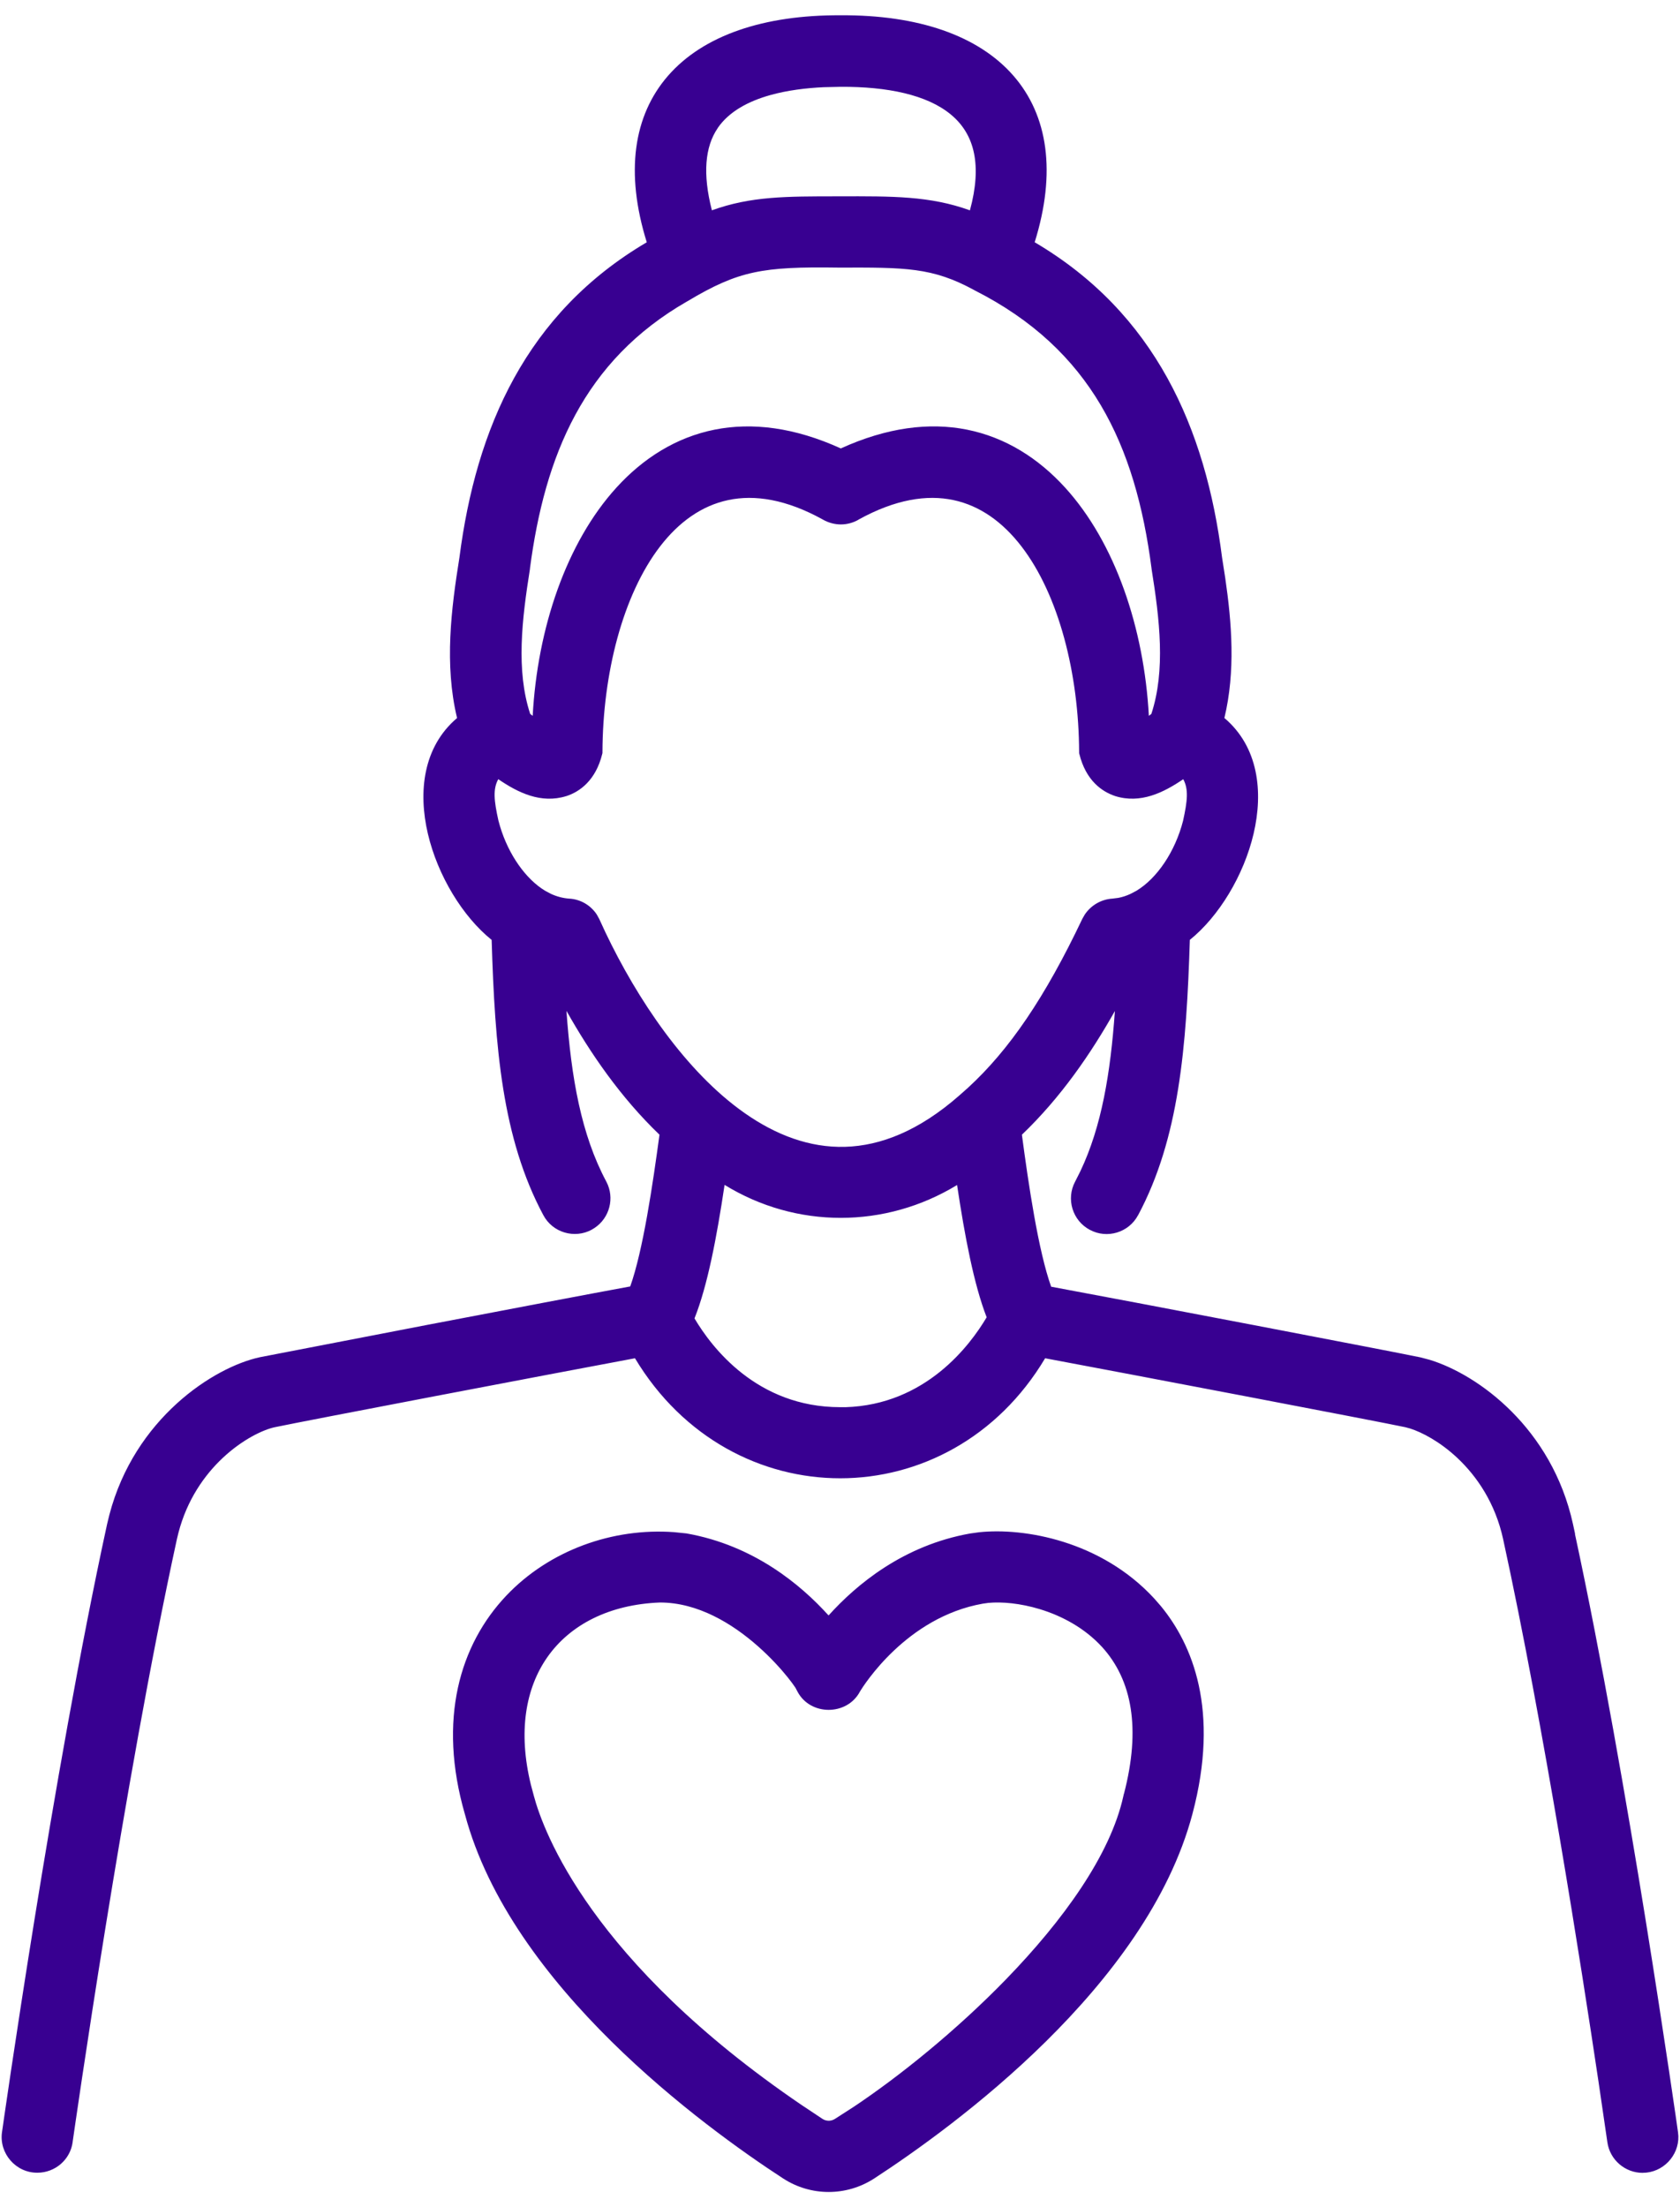 <?xml version="1.0" encoding="UTF-8" standalone="no"?>
<!DOCTYPE svg PUBLIC "-//W3C//DTD SVG 1.1//EN" "http://www.w3.org/Graphics/SVG/1.1/DTD/svg11.dtd">
<svg width="100%" height="100%" viewBox="0 0 51 67" version="1.1" xmlns="http://www.w3.org/2000/svg" xmlns:xlink="http://www.w3.org/1999/xlink" xml:space="preserve" xmlns:serif="http://www.serif.com/" style="fill-rule:evenodd;clip-rule:evenodd;stroke-linejoin:round;stroke-miterlimit:2;">
    <g transform="matrix(1,0,0,1,0.05,0.463)">
        <path d="M29.669,46.049C31.04,45.903 33.379,46.309 34.991,48.062L35.185,48.284C36.149,49.451 36.986,51.453 36.148,54.603C35.452,57.226 33.631,59.6 31.702,61.505C29.768,63.414 27.702,64.874 26.484,65.668L26.483,65.668C25.645,66.21 24.567,66.21 23.73,65.668L23.729,65.668C22.511,64.875 20.445,63.414 18.511,61.505C16.582,59.601 14.761,57.228 14.063,54.607L14.063,54.608C13.232,51.734 13.91,49.461 15.318,47.975C16.63,46.59 18.557,45.909 20.417,46.046L20.788,46.084L20.799,46.085L20.756,46.332L20.799,46.086C22.83,46.447 24.257,47.637 25.103,48.574C25.949,47.635 27.377,46.443 29.408,46.085L29.409,46.085L29.669,46.049ZM25.472,0.001C27.801,-0.014 29.644,0.606 30.716,1.837C31.766,3.043 32.02,4.773 31.36,6.891C35.013,9.041 36.549,12.533 37.048,16.46L37.143,17.07C37.345,18.454 37.459,19.913 37.119,21.332C38.155,22.209 38.303,23.575 38.006,24.842C37.708,26.114 36.949,27.359 36.07,28.067C35.968,31.325 35.747,34.084 34.501,36.422L34.5,36.421C34.219,36.954 33.555,37.15 33.036,36.869L33.036,36.87C32.506,36.589 32.307,35.931 32.588,35.404L32.589,35.403L32.749,35.085C33.392,33.73 33.661,32.117 33.795,30.226C33.077,31.501 32.165,32.84 30.972,33.981C31.068,34.704 31.193,35.595 31.345,36.445C31.494,37.281 31.668,38.059 31.86,38.595C34.173,39.022 42.284,40.574 43.061,40.738L43.062,40.738L43.347,40.813C44.826,41.263 47.065,42.894 47.702,45.805L47.766,46.102L47.761,46.102C48.567,49.839 49.337,54.284 49.91,57.839C50.204,59.664 50.446,61.256 50.617,62.398C50.702,62.968 50.769,63.427 50.816,63.746C50.839,63.906 50.857,64.031 50.869,64.117C50.876,64.16 50.88,64.194 50.883,64.218C50.885,64.23 50.886,64.239 50.887,64.246C50.888,64.249 50.889,64.252 50.889,64.254L50.889,64.258L50.9,64.379C50.918,64.978 50.425,65.495 49.815,65.493L49.815,65.494C49.288,65.494 48.822,65.105 48.745,64.564L48.474,62.712C47.966,59.309 46.81,51.896 45.583,46.268L45.583,46.267C45.344,45.165 44.786,44.353 44.192,43.794C43.667,43.301 43.121,43.015 42.755,42.899L42.611,42.86C41.726,42.672 34.129,41.226 31.677,40.767C28.784,45.619 22.145,45.631 19.226,40.767C16.781,41.224 9.184,42.671 8.293,42.86L8.292,42.86C7.939,42.935 7.313,43.229 6.712,43.792C6.154,44.316 5.628,45.064 5.367,46.064L5.318,46.268C3.699,53.696 2.203,64.23 2.155,64.557L2.156,64.558C2.083,65.101 1.617,65.489 1.088,65.49L1.089,65.491L1.087,65.49L1.086,65.491L1.086,65.49C0.43,65.496 -0.083,64.902 0.011,64.256L0.012,64.253L0.012,64.251C0.012,64.249 0.013,64.246 0.013,64.243C0.014,64.237 0.015,64.227 0.017,64.215C0.02,64.191 0.025,64.157 0.032,64.114C0.044,64.028 0.062,63.903 0.085,63.743C0.132,63.424 0.199,62.965 0.284,62.394C0.455,61.252 0.698,59.66 0.992,57.835C1.581,54.186 2.374,49.599 3.201,45.803L3.271,45.516C4.036,42.596 6.431,41.038 7.841,40.735L12.93,39.752C15.339,39.291 17.932,38.798 19.082,38.587C19.273,38.052 19.446,37.276 19.595,36.442C19.747,35.594 19.872,34.703 19.97,33.981C18.78,32.839 17.866,31.498 17.146,30.222C17.291,32.264 17.596,33.982 18.354,35.401L18.401,35.501C18.609,36.008 18.403,36.601 17.91,36.865L17.911,36.866C17.395,37.144 16.727,36.959 16.444,36.422L16.444,36.423C15.192,34.085 14.974,31.325 14.875,28.068C13.996,27.361 13.237,26.117 12.939,24.845C12.642,23.578 12.79,22.212 13.825,21.333C13.435,19.706 13.647,18.02 13.897,16.461C14.404,12.527 15.926,9.046 19.584,6.891C18.924,4.773 19.179,3.045 20.228,1.839C21.299,0.608 23.141,-0.012 25.469,0.001L25.469,0L25.471,0.001L25.473,0L25.472,0.001ZM31.512,48.382C30.921,48.203 30.358,48.154 29.951,48.193L29.786,48.216C27.465,48.627 26.167,50.7 26.05,50.892L26.051,50.893C25.657,51.622 24.552,51.624 24.161,50.889L24.107,50.787L24.107,50.784C24.103,50.778 24.1,50.771 24.095,50.765C24.045,50.689 23.966,50.581 23.861,50.45C23.651,50.189 23.342,49.847 22.957,49.507C22.182,48.822 21.134,48.18 19.984,48.181C18.456,48.24 17.258,48.848 16.562,49.846C15.909,50.782 15.671,52.099 16.066,53.714L16.154,54.041L16.156,54.047L16.155,54.047C16.446,55.138 17.894,59.085 24.279,63.431L24.912,63.852L24.913,63.853L24.959,63.879C25.07,63.93 25.2,63.921 25.301,63.853L25.308,63.849L25.878,63.482C27.259,62.559 28.975,61.179 30.489,59.62C32.225,57.831 33.661,55.841 34.052,54.058L34.067,53.991L34.071,53.986C34.583,52.018 34.326,50.538 33.398,49.523L33.398,49.524C32.873,48.953 32.185,48.586 31.512,48.382ZM21.946,35.504C21.706,37.112 21.427,38.569 21.033,39.557C21.552,40.434 22.929,42.252 25.454,42.252L25.606,42.252L25.606,42.253C28.057,42.182 29.406,40.362 29.902,39.523C29.515,38.529 29.238,37.064 29.004,35.508C26.828,36.835 24.121,36.842 21.946,35.504ZM28.894,14.717C28.089,14.546 27.131,14.692 26.012,15.31L26.013,15.312C25.851,15.405 25.666,15.456 25.477,15.456C25.288,15.456 25.101,15.405 24.937,15.313L24.937,15.312C23.819,14.692 22.86,14.546 22.055,14.717C21.248,14.888 20.558,15.385 19.991,16.12C18.851,17.6 18.247,19.998 18.239,22.365L18.239,22.395L18.232,22.423C18.034,23.232 17.543,23.572 17.148,23.701L17.144,23.702C16.371,23.942 15.678,23.6 15.076,23.189C14.909,23.491 14.948,23.846 15.08,24.443L15.129,24.619C15.391,25.491 15.917,26.227 16.501,26.578L16.681,26.673C16.861,26.755 17.045,26.802 17.23,26.815L17.231,26.815C17.577,26.834 17.887,27.02 18.07,27.303L18.14,27.431L18.142,27.434L18.328,27.837C19.294,29.864 20.766,32.069 22.553,33.323C23.501,33.989 24.526,34.38 25.605,34.349C26.682,34.318 27.846,33.866 29.072,32.79L29.074,32.788L29.328,32.563C30.589,31.408 31.674,29.813 32.806,27.429L32.807,27.427L32.879,27.301C33.066,27.02 33.373,26.838 33.715,26.815L33.716,26.815L33.899,26.792C34.021,26.769 34.143,26.729 34.265,26.673L34.448,26.577C35.069,26.203 35.623,25.396 35.865,24.45C35.997,23.849 36.036,23.494 35.87,23.19C35.269,23.598 34.576,23.942 33.804,23.702L33.799,23.7C33.403,23.568 32.914,23.23 32.716,22.424L32.709,22.395L32.709,22.365C32.7,19.997 32.096,17.599 30.956,16.12C30.39,15.385 29.7,14.888 28.894,14.717ZM25.404,7.66C24.243,7.643 23.492,7.667 22.834,7.809C22.184,7.948 21.609,8.207 20.811,8.686L20.806,8.688C17.67,10.488 16.488,13.363 16.037,16.8L16.035,16.799L16.039,16.801C15.793,18.343 15.611,19.886 16.045,21.208C16.071,21.228 16.097,21.247 16.121,21.266C16.265,18.61 17.14,16.011 18.666,14.335C19.476,13.446 20.475,12.812 21.645,12.579C22.787,12.352 24.07,12.51 25.474,13.149C26.879,12.51 28.162,12.351 29.304,12.579C30.474,12.813 31.472,13.447 32.282,14.336C33.808,16.012 34.681,18.612 34.826,21.266C34.85,21.247 34.876,21.228 34.902,21.208C35.336,19.886 35.155,18.343 34.908,16.804L34.908,16.796C34.664,14.914 34.204,13.251 33.367,11.837C32.532,10.426 31.314,9.25 29.536,8.35L29.53,8.346C28.255,7.648 27.433,7.655 25.408,7.66L25.404,7.66ZM24.952,2.184C24.417,2.209 23.855,2.278 23.338,2.422C22.655,2.613 22.082,2.927 21.744,3.414L21.733,3.433C21.354,3.992 21.275,4.812 21.561,5.921C22.745,5.495 23.797,5.497 25.41,5.497C27.053,5.492 28.182,5.484 29.394,5.922C29.584,5.226 29.611,4.661 29.521,4.204C29.421,3.698 29.174,3.311 28.817,3.015C28.088,2.409 26.878,2.166 25.475,2.172L25.474,2.172L24.952,2.184Z" style="fill:rgb(56,0,145);fill-rule:nonzero;"/>
    </g>
</svg>
